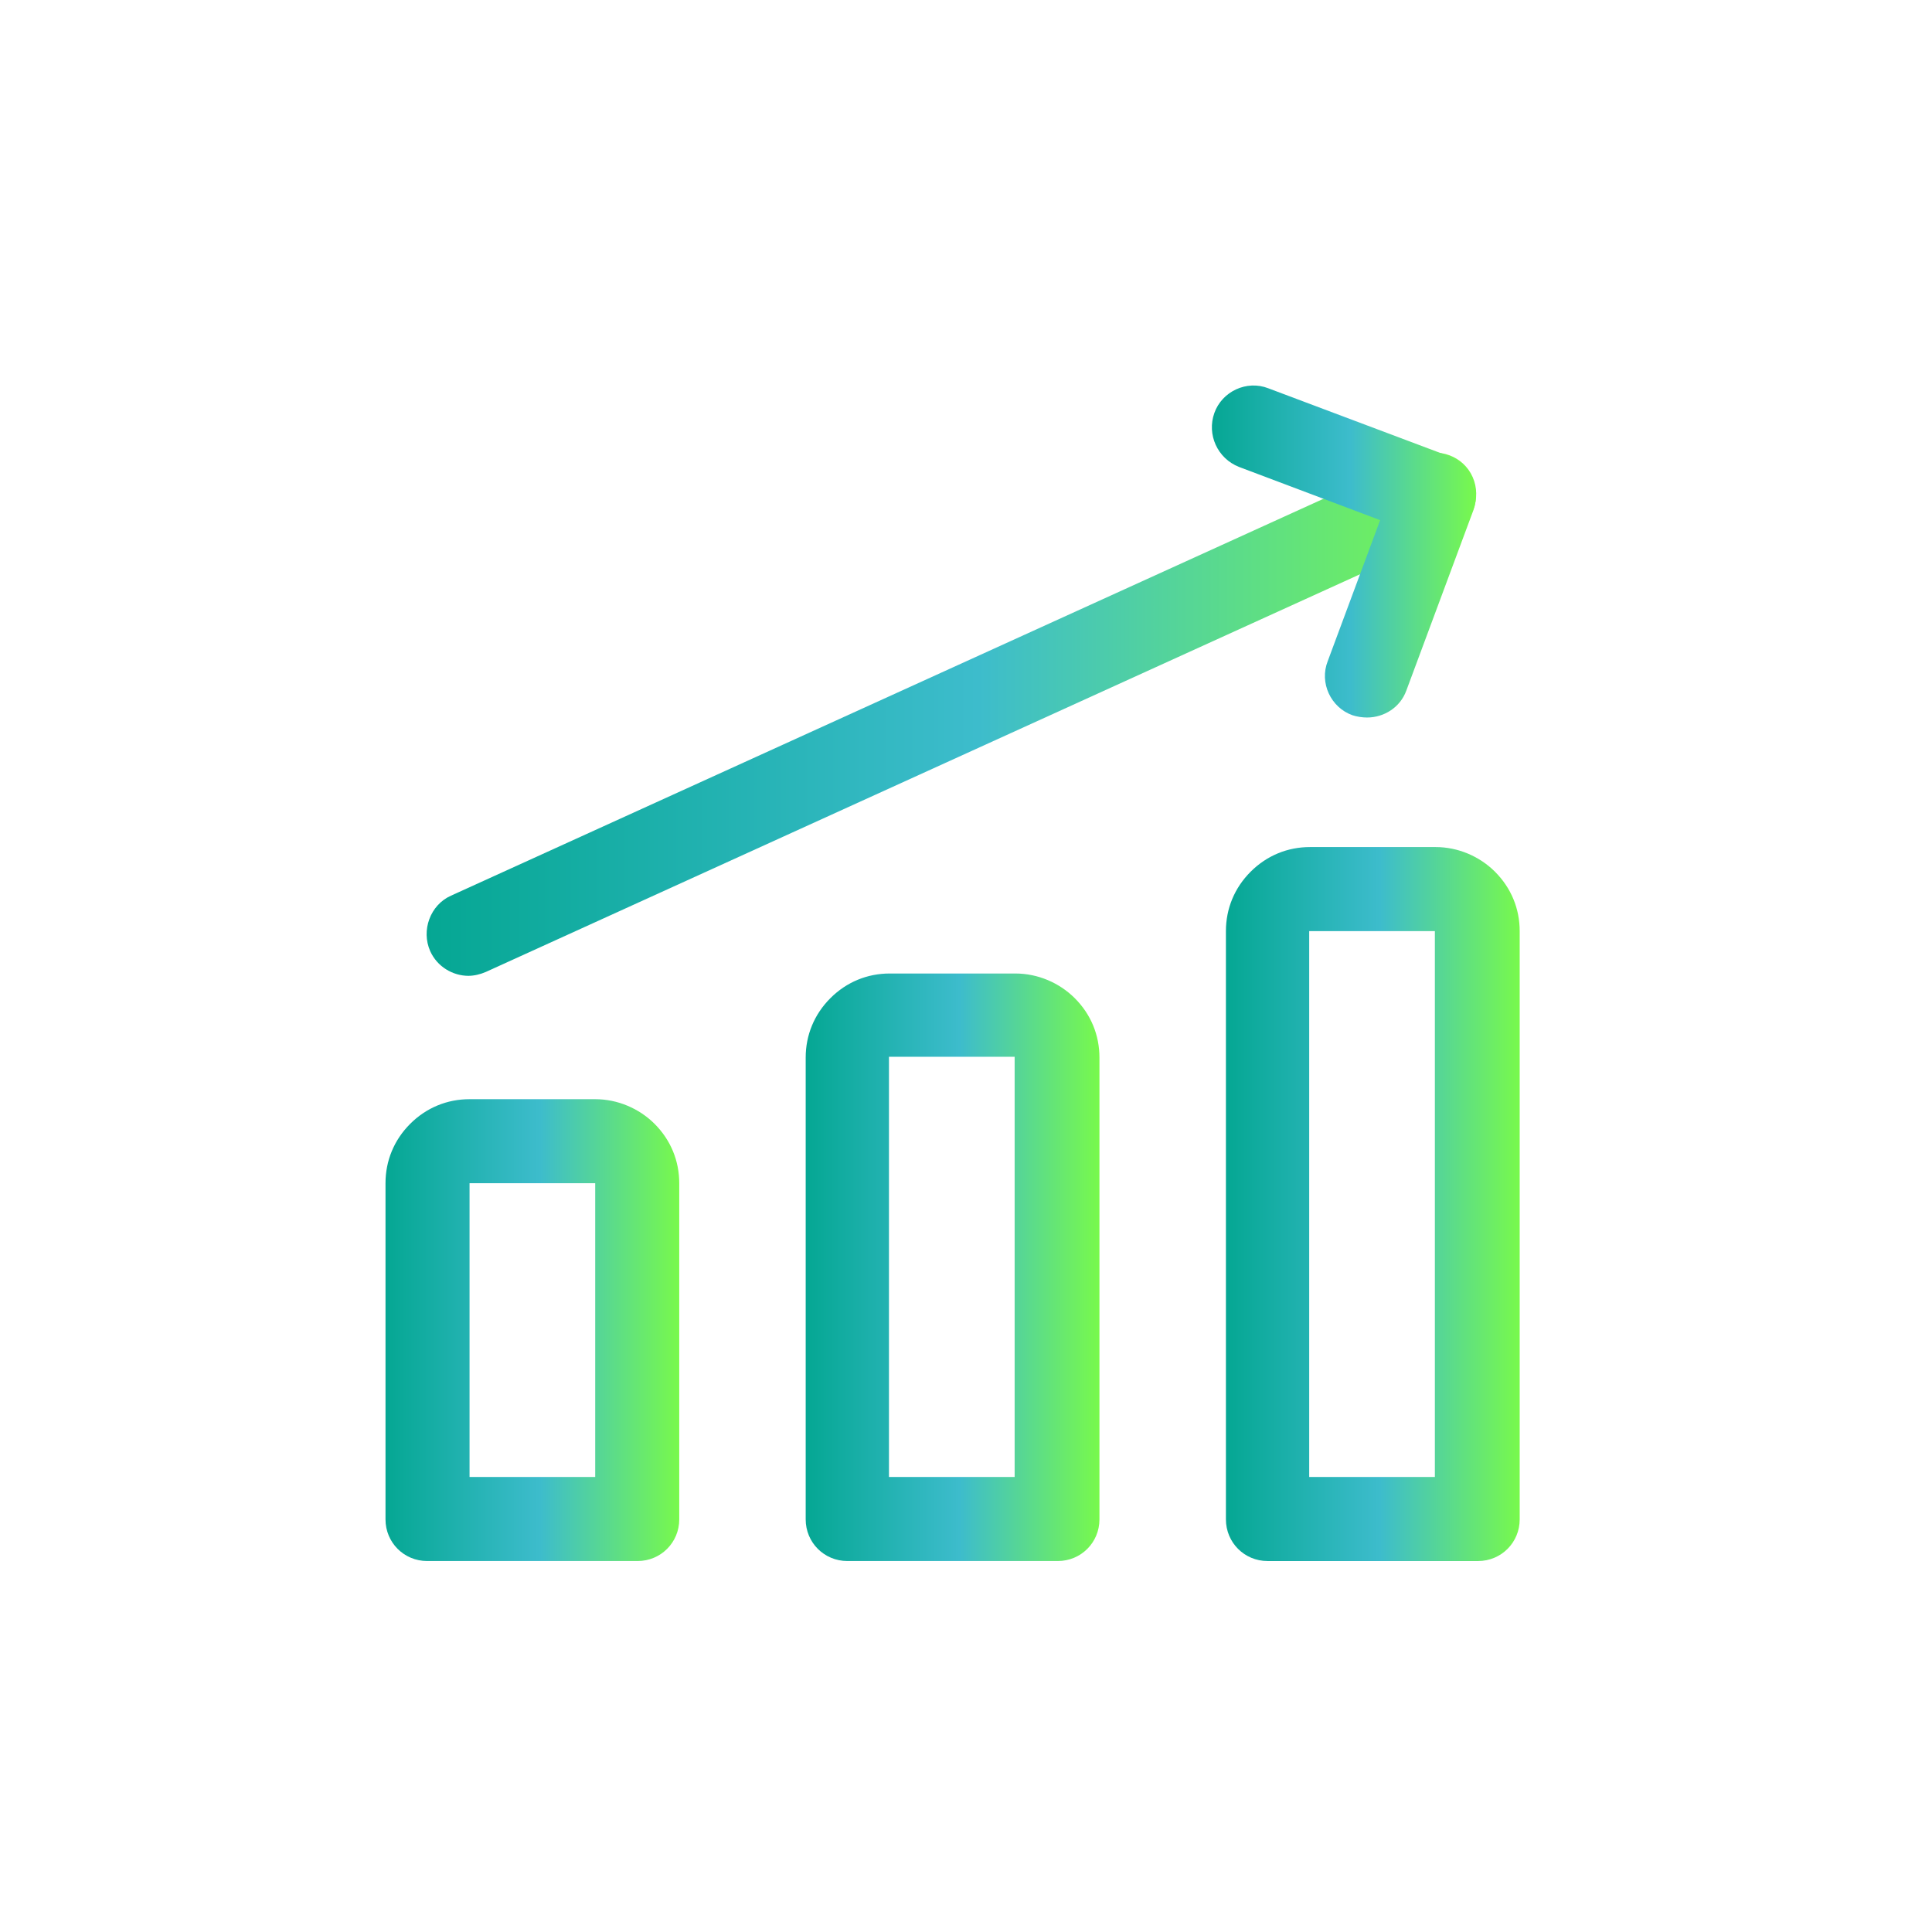 <svg xmlns="http://www.w3.org/2000/svg" width="112" height="112" viewBox="0 0 112 112" fill="none"><path d="M27.175 56.571C26.236 56.571 25.343 56.034 24.94 55.14C24.404 53.934 24.94 52.459 26.147 51.922L82.152 26.445C83.403 25.909 84.834 26.445 85.37 27.652C85.906 28.859 85.37 30.334 84.163 30.87L28.159 56.347C27.846 56.481 27.488 56.571 27.131 56.571" fill="url(#paint0_linear_65_1908)"></path><path d="M79.248 41.595C78.98 41.595 78.667 41.55 78.399 41.461C77.147 41.014 76.477 39.584 76.968 38.332L80.008 30.153L71.828 27.069C70.577 26.577 69.951 25.191 70.398 23.94C70.845 22.688 72.275 22.018 73.527 22.51L83.986 26.443C85.237 26.89 85.863 28.32 85.416 29.572L81.527 40.031C81.17 41.014 80.231 41.595 79.248 41.595Z" fill="url(#paint1_linear_65_1908)"></path><path d="M85.639 90.495H73.482C72.141 90.495 71.068 89.422 71.068 88.081V53.977C71.068 52.681 71.56 51.474 72.499 50.536C73.437 49.597 74.644 49.105 75.94 49.105H83.226C84.522 49.105 85.773 49.642 86.667 50.536C87.606 51.474 88.098 52.681 88.098 53.977V88.081C88.098 89.422 87.025 90.495 85.684 90.495M75.896 85.623H83.181V53.977H75.896V85.623Z" fill="url(#paint2_linear_65_1908)"></path><path d="M61.278 90.494H49.121C47.78 90.494 46.707 89.422 46.707 88.081V61.307C46.707 60.011 47.199 58.804 48.137 57.866C49.076 56.927 50.283 56.435 51.579 56.435H58.864C60.161 56.435 61.412 56.972 62.306 57.866C63.245 58.804 63.736 60.011 63.736 61.307V88.081C63.736 89.422 62.664 90.494 61.323 90.494M51.534 85.622H58.82V61.263H51.534V85.622Z" fill="url(#paint3_linear_65_1908)"></path><path d="M36.919 90.494H24.761C23.42 90.494 22.348 89.421 22.348 88.08V68.593C22.348 67.296 22.839 66.09 23.778 65.151C24.717 64.212 25.923 63.721 27.22 63.721H34.505C35.801 63.721 37.053 64.257 37.947 65.151C38.885 66.09 39.377 67.296 39.377 68.593V88.08C39.377 89.421 38.304 90.494 36.963 90.494M27.22 85.622H34.505V68.593H27.22V85.622Z" fill="url(#paint4_linear_65_1908)"></path><defs><linearGradient id="paint0_linear_65_1908" x1="24.732" y1="41.404" x2="85.578" y2="41.404" gradientUnits="userSpaceOnUse"><stop stop-color="#05A793"></stop><stop offset="0.525" stop-color="#3DBCCC"></stop><stop offset="1" stop-color="#78F94C"></stop></linearGradient><linearGradient id="paint1_linear_65_1908" x1="70.254" y1="31.971" x2="85.56" y2="31.971" gradientUnits="userSpaceOnUse"><stop stop-color="#05A793"></stop><stop offset="0.525" stop-color="#3DBCCC"></stop><stop offset="1" stop-color="#78F94C"></stop></linearGradient><linearGradient id="paint2_linear_65_1908" x1="71.068" y1="69.8" x2="88.098" y2="69.8" gradientUnits="userSpaceOnUse"><stop stop-color="#05A793"></stop><stop offset="0.525" stop-color="#3DBCCC"></stop><stop offset="1" stop-color="#78F94C"></stop></linearGradient><linearGradient id="paint3_linear_65_1908" x1="46.707" y1="73.465" x2="63.736" y2="73.465" gradientUnits="userSpaceOnUse"><stop stop-color="#05A793"></stop><stop offset="0.525" stop-color="#3DBCCC"></stop><stop offset="1" stop-color="#78F94C"></stop></linearGradient><linearGradient id="paint4_linear_65_1908" x1="22.348" y1="77.107" x2="39.377" y2="77.107" gradientUnits="userSpaceOnUse"><stop stop-color="#05A793"></stop><stop offset="0.525" stop-color="#3DBCCC"></stop><stop offset="1" stop-color="#78F94C"></stop></linearGradient></defs></svg>